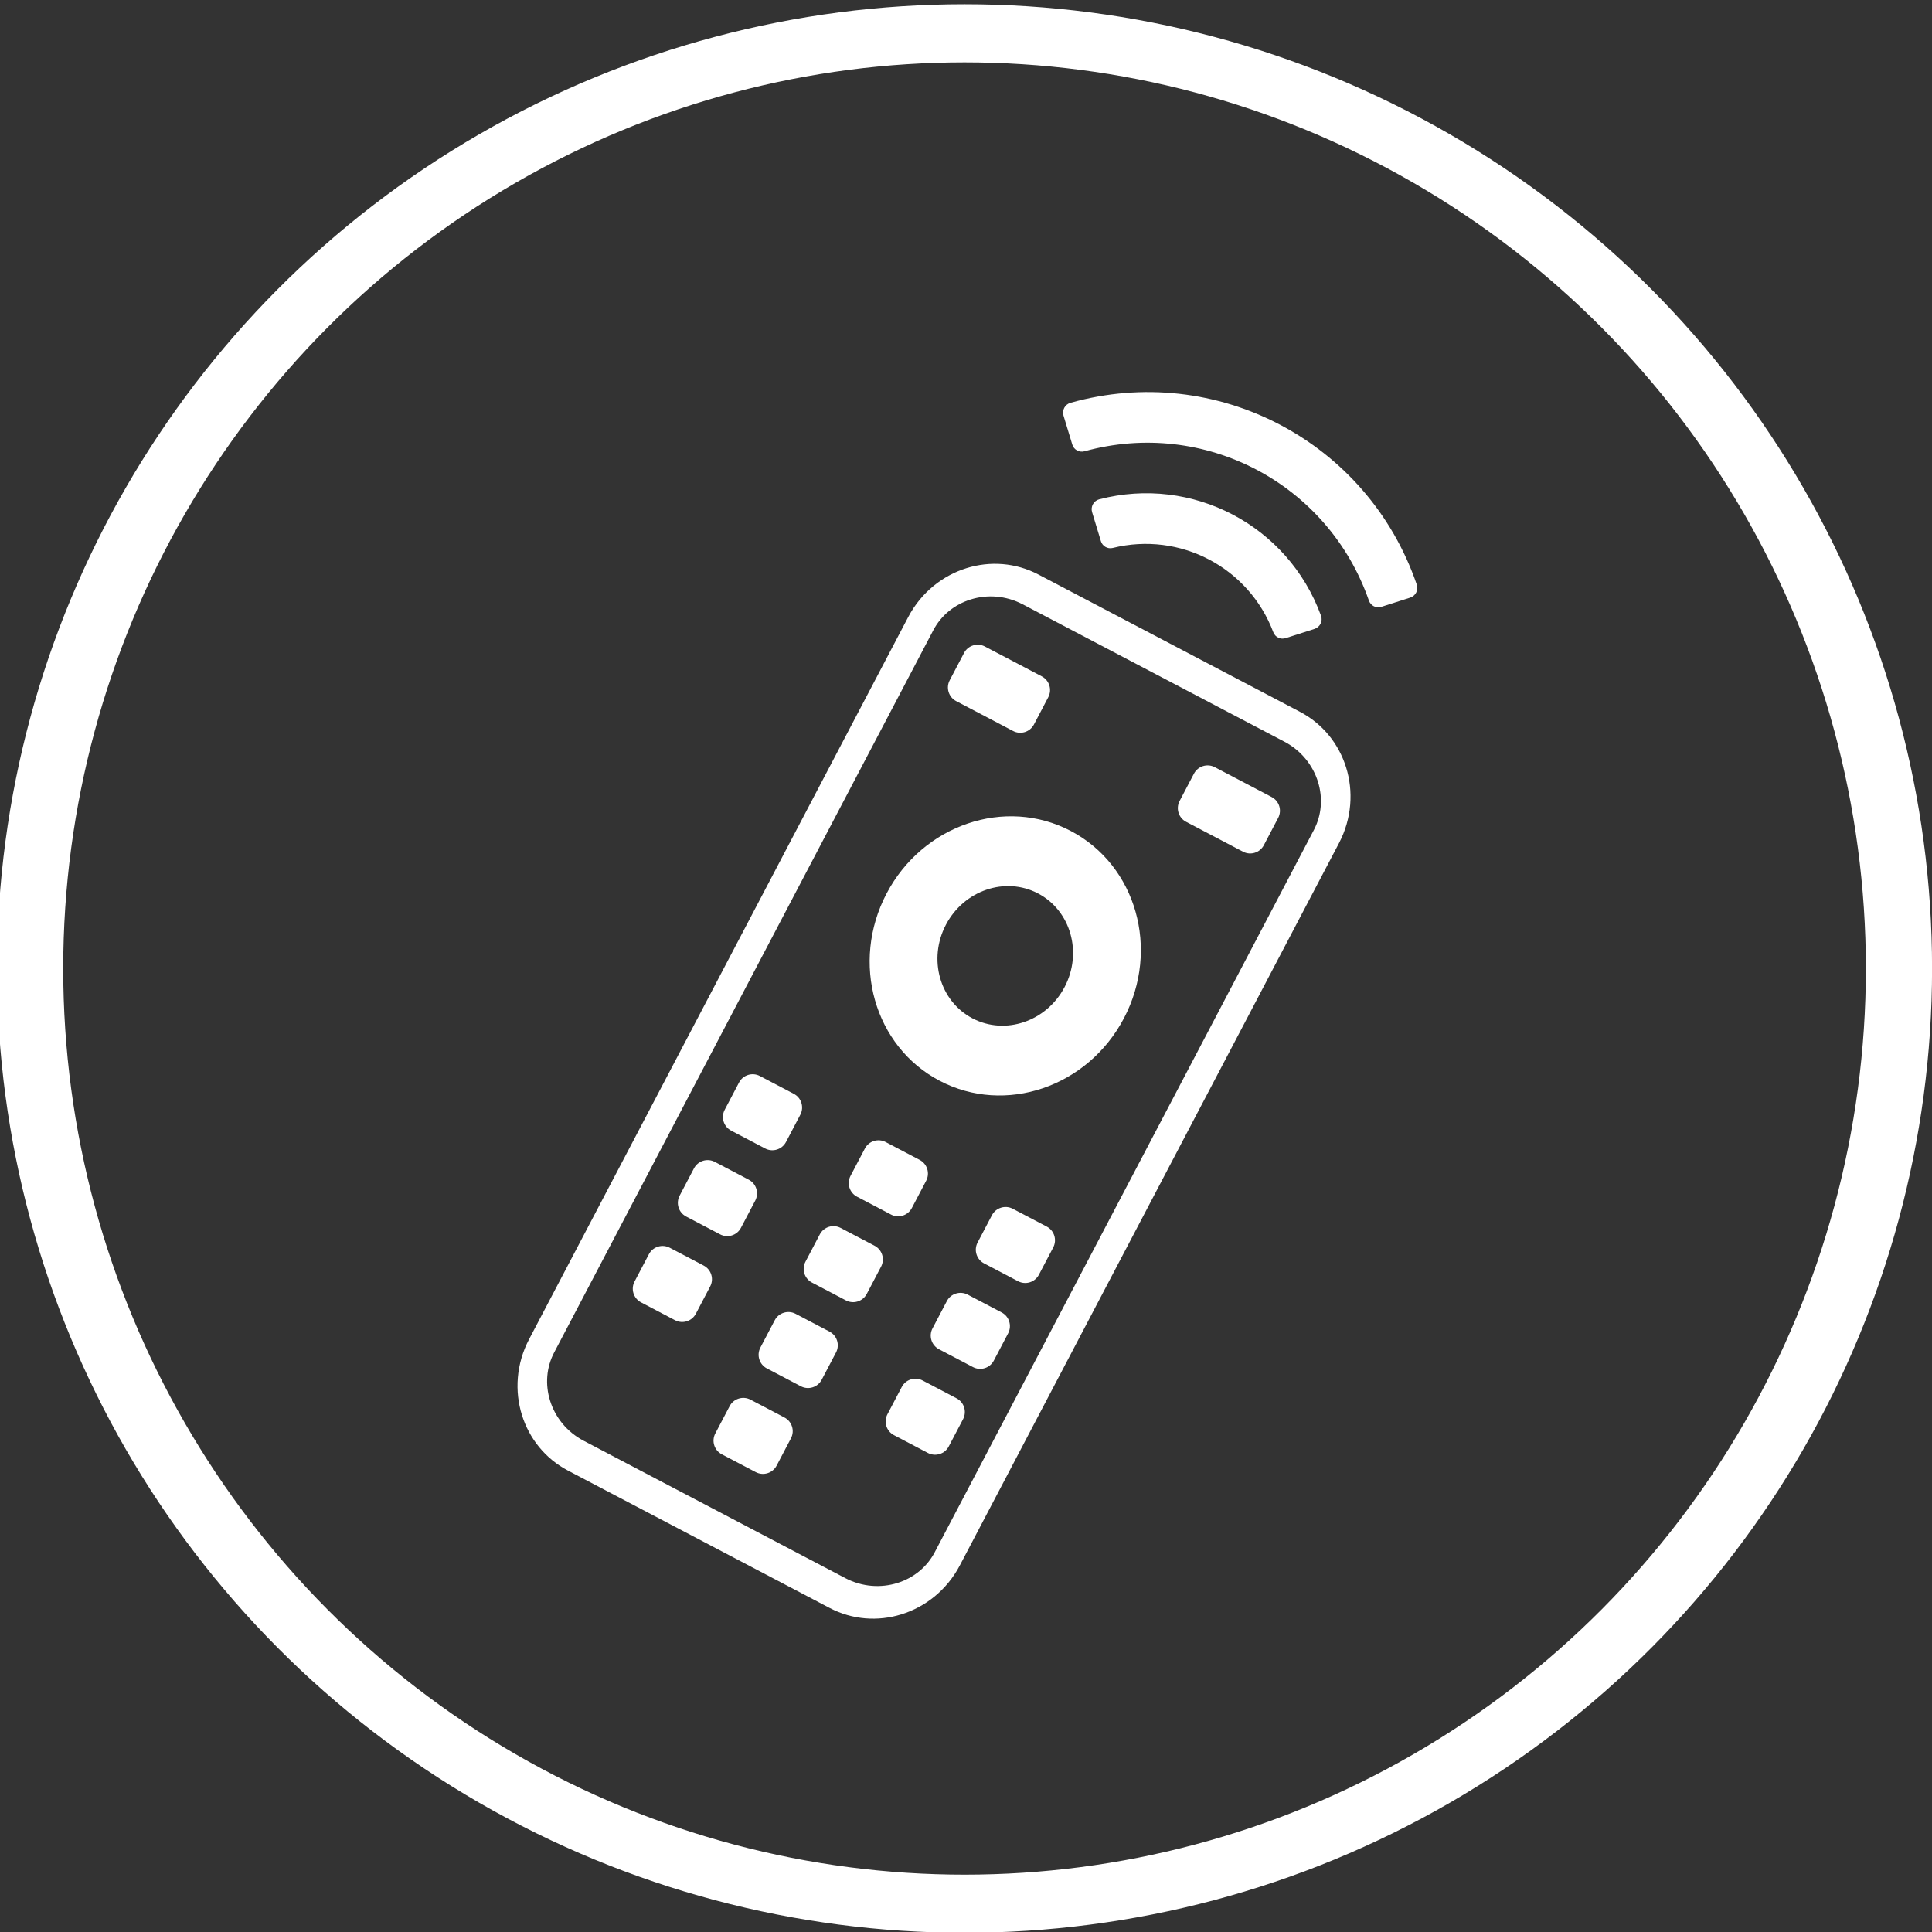 <?xml version="1.0" encoding="UTF-8" standalone="no"?>
<!DOCTYPE svg PUBLIC "-//W3C//DTD SVG 1.1//EN" "http://www.w3.org/Graphics/SVG/1.1/DTD/svg11.dtd">
<svg width="100%" height="100%" viewBox="0 0 124 124" version="1.1" xmlns="http://www.w3.org/2000/svg" xmlns:xlink="http://www.w3.org/1999/xlink" xml:space="preserve" xmlns:serif="http://www.serif.com/" style="fill-rule:evenodd;clip-rule:evenodd;stroke-linecap:round;stroke-linejoin:round;stroke-miterlimit:1.5;">
    <rect x="0" y="0" width="124" height="124" fill="#333333" stroke="none"/>
    <g transform="matrix(1,0,0,1,-97,-605)">
        <g id="Remote" transform="matrix(1,0,0,1,-36,257)">
            <g transform="matrix(0.501,0.263,-0.263,0.501,326.326,39.85)">
                <g transform="matrix(0.981,0,0,1,-5.453,0)">
                    <path d="M109.5,668C118.055,668 125,675.169 125,684C125,692.831 118.055,700 109.5,700C100.945,700 94,692.831 94,684C94,675.169 100.945,668 109.5,668ZM109.5,676C113.777,676 117.25,679.585 117.25,684C117.25,688.415 113.777,692 109.5,692C105.223,692 101.75,688.415 101.75,684C101.75,679.585 105.223,676 109.5,676Z" style="fill:white;"/>
                </g>
                <g transform="matrix(0.812,0,0,0.965,16.688,22.47)">
                    <path d="M137,655.562C137,650.285 131.91,646 125.64,646L84.36,646C78.09,646 73,650.285 73,655.562L73,751.438C73,756.715 78.09,761 84.36,761L125.64,761C131.91,761 137,756.715 137,751.438L137,655.562Z" style="fill:none;stroke:white;stroke-width:3.96px;"/>
                </g>
                <g transform="matrix(0.981,0,0,1,1.415,0)">
                    <path d="M93,655.75C93,654.784 92.201,654 91.216,654L83.784,654C82.799,654 82,654.784 82,655.75L82,659.25C82,660.216 82.799,661 83.784,661L91.216,661C92.201,661 93,660.216 93,659.25L93,655.75Z" style="fill:white;"/>
                </g>
                <g transform="matrix(0.714,0,0,1,23.357,55)">
                    <path d="M93,655.75C93,654.784 91.901,654 90.547,654L84.453,654C83.099,654 82,654.784 82,655.75L82,659.25C82,660.216 83.099,661 84.453,661L90.547,661C91.901,661 93,660.216 93,659.25L93,655.75Z" style="fill:white;"/>
                </g>
                <g transform="matrix(0.714,0,0,1,39.477,55)">
                    <path d="M93,655.75C93,654.784 91.901,654 90.547,654L84.453,654C83.099,654 82,654.784 82,655.75L82,659.25C82,660.216 83.099,661 84.453,661L90.547,661C91.901,661 93,660.216 93,659.25L93,655.75Z" style="fill:white;"/>
                </g>
                <g transform="matrix(0.714,0,0,1,55.753,55)">
                    <path d="M93,655.75C93,654.784 91.901,654 90.547,654L84.453,654C83.099,654 82,654.784 82,655.75L82,659.25C82,660.216 83.099,661 84.453,661L90.547,661C91.901,661 93,660.216 93,659.25L93,655.75Z" style="fill:white;"/>
                </g>
                <g transform="matrix(0.714,0,0,1,23.357,66)">
                    <path d="M93,655.75C93,654.784 91.901,654 90.547,654L84.453,654C83.099,654 82,654.784 82,655.75L82,659.25C82,660.216 83.099,661 84.453,661L90.547,661C91.901,661 93,660.216 93,659.25L93,655.75Z" style="fill:white;"/>
                </g>
                <g transform="matrix(0.714,0,0,1,39.477,66)">
                    <path d="M93,655.75C93,654.784 91.901,654 90.547,654L84.453,654C83.099,654 82,654.784 82,655.75L82,659.25C82,660.216 83.099,661 84.453,661L90.547,661C91.901,661 93,660.216 93,659.25L93,655.75Z" style="fill:white;"/>
                </g>
                <g transform="matrix(0.714,0,0,1,55.753,66)">
                    <path d="M93,655.75C93,654.784 91.901,654 90.547,654L84.453,654C83.099,654 82,654.784 82,655.75L82,659.25C82,660.216 83.099,661 84.453,661L90.547,661C91.901,661 93,660.216 93,659.25L93,655.75Z" style="fill:white;"/>
                </g>
                <g transform="matrix(0.714,0,0,1,23.357,77)">
                    <path d="M93,655.75C93,654.784 91.901,654 90.547,654L84.453,654C83.099,654 82,654.784 82,655.75L82,659.25C82,660.216 83.099,661 84.453,661L90.547,661C91.901,661 93,660.216 93,659.25L93,655.75Z" style="fill:white;"/>
                </g>
                <g transform="matrix(0.714,0,0,1,39.477,77)">
                    <path d="M93,655.75C93,654.784 91.901,654 90.547,654L84.453,654C83.099,654 82,654.784 82,655.75L82,659.25C82,660.216 83.099,661 84.453,661L90.547,661C91.901,661 93,660.216 93,659.25L93,655.75Z" style="fill:white;"/>
                </g>
                <g transform="matrix(0.714,0,0,1,55.753,77)">
                    <path d="M93,655.75C93,654.784 91.901,654 90.547,654L84.453,654C83.099,654 82,654.784 82,655.75L82,659.25C82,660.216 83.099,661 84.453,661L90.547,661C91.901,661 93,660.216 93,659.25L93,655.75Z" style="fill:white;"/>
                </g>
                <g transform="matrix(0.714,0,0,1,39.477,88)">
                    <path d="M93,655.75C93,654.784 91.901,654 90.547,654L84.453,654C83.099,654 82,654.784 82,655.75L82,659.25C82,660.216 83.099,661 84.453,661L90.547,661C91.901,661 93,660.216 93,659.25L93,655.75Z" style="fill:white;"/>
                </g>
                <g transform="matrix(0.981,0,0,1,30.868,0)">
                    <path d="M93,655.75C93,654.784 92.201,654 91.216,654L83.784,654C82.799,654 82,654.784 82,655.75L82,659.25C82,660.216 82.799,661 83.784,661L91.216,661C92.201,661 93,660.216 93,659.25L93,655.75Z" style="fill:white;"/>
                </g>
                <g transform="matrix(0.071,0,0,0.072,78.82,613.865)">
                    <path d="M520.659,291.557C527.124,285.092 526.904,274.492 520.095,268.39C406.302,166.405 233.569,166.521 119.905,268.39C113.096,274.492 112.876,285.092 119.341,291.557L153.347,325.563C159.274,331.49 168.811,331.883 175.116,326.359C257.996,253.75 382.19,253.912 464.884,326.359C471.189,331.883 480.726,331.491 486.653,325.563L520.659,291.557ZM632.769,177.839C639.154,171.454 639.023,161.023 632.419,154.866C456.651,-8.994 183.285,-8.934 7.582,154.866C0.978,161.023 0.847,171.455 7.232,177.839L41.198,211.805C47.293,217.9 57.089,218.036 63.422,212.188C208.185,78.52 431.778,78.486 576.578,212.188C582.911,218.036 592.707,217.9 598.802,211.805L632.769,177.839Z" style="fill:white;fill-rule:nonzero;"/>
                </g>
            </g>
            <g transform="matrix(1.121,0,0,0.984,-16.402,7.705)">
                <ellipse cx="188.5" cy="409" rx="53.5" ry="61" style="fill:none;stroke:white;stroke-width:3.79px;"/>
            </g>
        </g>
    </g>
</svg>
